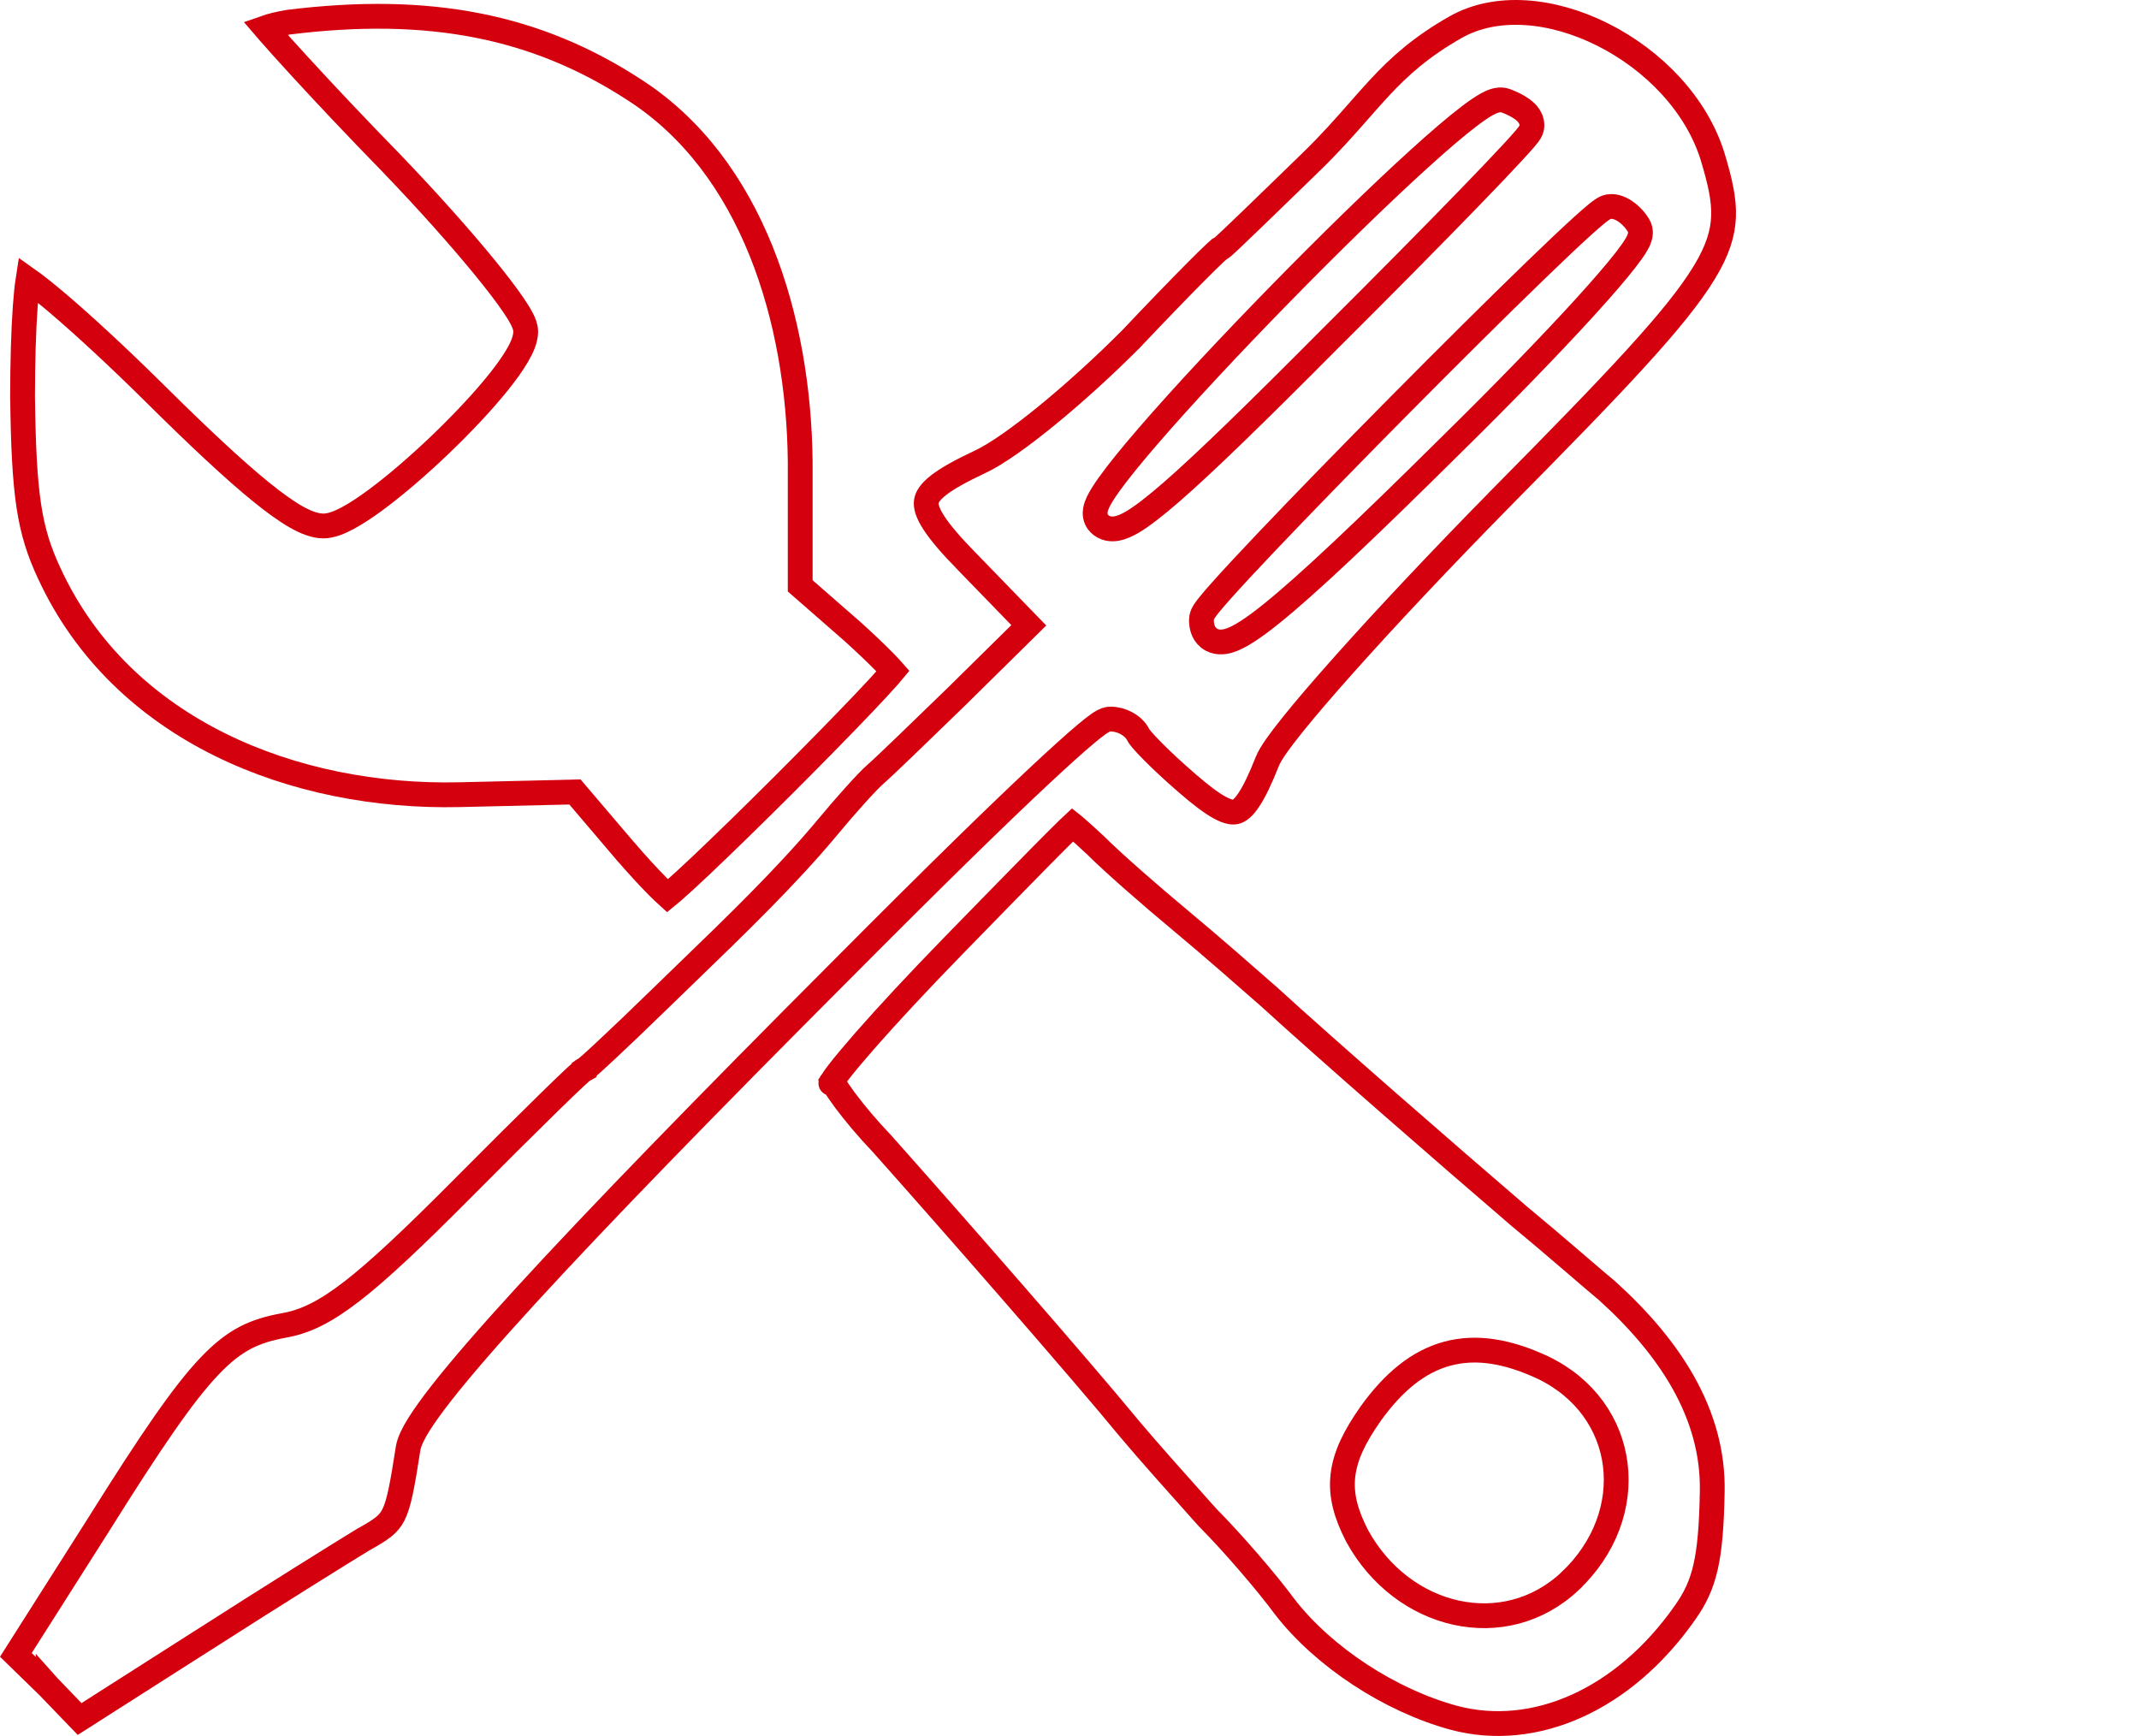 <?xml version="1.0" encoding="UTF-8"?> <svg xmlns="http://www.w3.org/2000/svg" width="69" height="56" viewBox="0 0 69 56" fill="none"> <path d="M12.653 5.291L12.655 5.294C13.812 6.499 14.867 7.685 15.635 8.625C16.018 9.094 16.334 9.507 16.557 9.834C16.668 9.996 16.76 10.144 16.826 10.271C16.86 10.335 16.89 10.4 16.913 10.463C16.933 10.521 16.958 10.604 16.958 10.697C16.958 10.953 16.828 11.23 16.687 11.471C16.535 11.732 16.323 12.026 16.075 12.336C15.577 12.956 14.906 13.668 14.205 14.34C13.503 15.012 12.76 15.653 12.115 16.129C11.793 16.367 11.488 16.569 11.218 16.713C10.967 16.848 10.687 16.967 10.436 16.967C10.154 16.967 9.85 16.844 9.543 16.669C9.226 16.487 8.854 16.22 8.422 15.87C7.558 15.17 6.417 14.104 4.936 12.635C3.77 11.482 2.679 10.477 1.862 9.782C1.465 9.445 1.139 9.187 0.904 9.021C0.87 9.239 0.84 9.532 0.814 9.889C0.759 10.661 0.728 11.694 0.728 12.803C0.769 15.976 0.935 17.101 1.594 18.506L1.595 18.508C3.949 23.584 9.503 25.756 14.823 25.635L18.356 25.552L18.547 25.547L18.67 25.692L20.148 27.428C20.148 27.428 20.148 27.428 20.149 27.428C20.534 27.877 20.917 28.293 21.217 28.595C21.342 28.72 21.449 28.822 21.533 28.898C21.58 28.86 21.634 28.814 21.695 28.761C21.924 28.562 22.236 28.275 22.607 27.925C23.346 27.226 24.304 26.29 25.253 25.343C26.201 24.396 27.139 23.442 27.838 22.707C28.188 22.339 28.476 22.029 28.675 21.803C28.726 21.744 28.771 21.693 28.808 21.648C28.744 21.575 28.659 21.484 28.557 21.379C28.288 21.103 27.915 20.748 27.509 20.38L25.95 19.018L25.813 18.899V18.717V14.875C25.762 10.32 24.286 5.346 20.451 2.89L20.449 2.888C17.298 0.842 13.866 0.149 9.302 0.716C8.997 0.768 8.738 0.832 8.554 0.897C8.596 0.946 8.645 1.002 8.699 1.064C8.925 1.323 9.245 1.68 9.637 2.107C10.42 2.962 11.485 4.096 12.653 5.291Z" stroke="#D4000E" stroke-width="0.8"></path> <path d="M39.37 8.02C39.368 8.021 39.351 8.032 39.324 8.044C39.294 8.07 39.251 8.109 39.193 8.163C39.046 8.301 38.831 8.513 38.562 8.783C38.026 9.323 37.288 10.085 36.489 10.931L36.489 10.931L36.482 10.938C35.63 11.795 34.675 12.662 33.807 13.374C32.949 14.076 32.145 14.654 31.601 14.905C30.99 15.192 30.557 15.432 30.272 15.655C29.988 15.878 29.9 16.046 29.882 16.178C29.862 16.318 29.905 16.525 30.121 16.86C30.335 17.192 30.684 17.595 31.184 18.108L31.185 18.108L32.91 19.886L33.187 20.171L32.904 20.45L30.85 22.475L30.848 22.477L30.816 22.508C29.684 23.606 28.538 24.718 28.242 24.974C27.984 25.196 27.265 25.996 26.645 26.745L26.644 26.747C25.343 28.301 23.692 29.895 22.181 31.355C21.872 31.654 21.568 31.947 21.275 32.233C20.616 32.876 20.018 33.446 19.584 33.851C19.368 34.054 19.19 34.217 19.066 34.327C19.004 34.382 18.952 34.427 18.913 34.459C18.895 34.473 18.87 34.493 18.843 34.51L18.843 34.511C18.836 34.515 18.814 34.529 18.782 34.544C18.736 34.583 18.665 34.646 18.569 34.736C18.369 34.922 18.078 35.202 17.716 35.556C16.994 36.262 15.999 37.252 14.911 38.347C13.309 39.959 12.203 40.999 11.343 41.663C10.476 42.332 9.832 42.64 9.151 42.758C8.671 42.847 8.283 42.961 7.914 43.154C7.545 43.346 7.178 43.628 6.756 44.072C5.9 44.972 4.863 46.497 3.174 49.192L3.174 49.192L3.173 49.194L0.512 53.384L1.553 54.398L1.553 54.397L1.562 54.407L2.568 55.452L6.44 52.983C6.441 52.983 6.441 52.983 6.441 52.983C8.701 51.535 11.088 50.045 11.709 49.67L11.715 49.666L11.721 49.663C12.32 49.33 12.534 49.173 12.689 48.87C12.868 48.517 12.974 47.953 13.164 46.727L13.164 46.727L13.165 46.718C13.205 46.492 13.339 46.229 13.51 45.955C13.688 45.669 13.937 45.325 14.249 44.926C14.876 44.127 15.78 43.085 16.953 41.804C19.299 39.241 22.738 35.704 27.217 31.217C30.197 28.219 32.231 26.239 33.548 25.008C34.206 24.393 34.688 23.961 35.021 23.682C35.187 23.543 35.321 23.436 35.425 23.363C35.476 23.327 35.528 23.293 35.576 23.267C35.6 23.254 35.631 23.239 35.665 23.226C35.694 23.216 35.753 23.196 35.828 23.196C36.005 23.196 36.182 23.247 36.329 23.325C36.471 23.401 36.63 23.525 36.721 23.707L36.728 23.722L36.73 23.727C36.732 23.731 36.738 23.74 36.748 23.754C36.769 23.783 36.8 23.823 36.843 23.873C36.929 23.973 37.048 24.101 37.196 24.249C37.49 24.546 37.883 24.911 38.308 25.277L38.309 25.278C38.747 25.657 39.084 25.911 39.355 26.057C39.627 26.203 39.777 26.211 39.87 26.186C39.967 26.16 40.104 26.073 40.285 25.8C40.466 25.53 40.656 25.128 40.88 24.566C40.935 24.424 41.043 24.251 41.169 24.07C41.302 23.88 41.477 23.65 41.686 23.39C42.104 22.868 42.672 22.206 43.347 21.449C44.697 19.934 46.489 18.027 48.404 16.081L48.404 16.08C52.16 12.281 54.089 10.254 54.977 8.79C55.411 8.076 55.579 7.523 55.598 6.981C55.618 6.427 55.485 5.849 55.25 5.067C54.733 3.375 53.334 1.933 51.694 1.113C50.048 0.29 48.257 0.138 46.955 0.876C45.838 1.511 45.146 2.137 44.501 2.83C44.289 3.058 44.075 3.301 43.849 3.558C43.4 4.069 42.904 4.634 42.278 5.239C42.054 5.456 41.804 5.699 41.548 5.948C41.171 6.314 40.781 6.693 40.44 7.022C40.154 7.298 39.901 7.541 39.719 7.713C39.629 7.798 39.554 7.868 39.5 7.916C39.474 7.939 39.449 7.962 39.426 7.98C39.419 7.986 39.397 8.004 39.37 8.02ZM19.013 34.179C19.013 34.142 19.007 34.087 18.983 34.027C19.005 34.084 19.013 34.139 19.013 34.179ZM49.417 4.042C49.417 4.125 49.391 4.188 49.384 4.205C49.373 4.231 49.361 4.252 49.353 4.265C49.337 4.292 49.32 4.317 49.305 4.337C49.275 4.377 49.236 4.425 49.191 4.477C49.1 4.583 48.97 4.728 48.806 4.905C48.479 5.26 48.006 5.756 47.425 6.356C46.262 7.557 44.658 9.181 42.891 10.939C40.53 13.315 38.897 14.905 37.807 15.857C37.264 16.329 36.837 16.661 36.511 16.851C36.35 16.944 36.185 17.02 36.024 17.049C35.855 17.079 35.634 17.064 35.462 16.891C35.306 16.735 35.322 16.538 35.335 16.456C35.35 16.36 35.388 16.268 35.424 16.192C35.499 16.035 35.62 15.847 35.767 15.64C36.065 15.221 36.517 14.666 37.069 14.029C38.175 12.75 39.709 11.108 41.284 9.498C42.859 7.888 44.48 6.303 45.762 5.14C46.402 4.559 46.963 4.077 47.395 3.749C47.609 3.586 47.803 3.452 47.964 3.363C48.044 3.319 48.13 3.278 48.216 3.252C48.285 3.231 48.431 3.195 48.586 3.255C48.769 3.324 48.945 3.411 49.083 3.508C49.152 3.556 49.225 3.617 49.285 3.691C49.34 3.759 49.417 3.88 49.417 4.042ZM52.507 6.876C52.638 6.98 52.763 7.117 52.851 7.264C52.91 7.36 52.919 7.457 52.917 7.517C52.915 7.581 52.901 7.635 52.888 7.674C52.864 7.75 52.825 7.825 52.786 7.891C52.708 8.026 52.589 8.192 52.443 8.38C52.149 8.759 51.709 9.269 51.163 9.871C50.067 11.077 48.521 12.674 46.792 14.373C44.021 17.119 42.168 18.87 41.004 19.805C40.712 20.04 40.457 20.228 40.237 20.369C40.023 20.507 39.822 20.614 39.64 20.668C39.47 20.719 39.21 20.753 38.994 20.579C38.787 20.412 38.756 20.161 38.756 19.999C38.756 19.897 38.795 19.818 38.805 19.798L38.806 19.796C38.822 19.762 38.841 19.731 38.858 19.706C38.891 19.656 38.934 19.598 38.983 19.537C39.081 19.414 39.22 19.251 39.392 19.059C39.736 18.672 40.226 18.145 40.812 17.528C41.984 16.293 43.55 14.686 45.128 13.093C46.706 11.5 48.297 9.919 49.521 8.736C50.133 8.144 50.655 7.65 51.038 7.302C51.229 7.129 51.39 6.989 51.512 6.89C51.573 6.841 51.63 6.797 51.681 6.763C51.706 6.746 51.736 6.727 51.77 6.71L51.772 6.709C51.792 6.699 51.872 6.66 51.976 6.66C52.198 6.66 52.391 6.784 52.507 6.876Z" stroke="#D4000E" stroke-width="0.8"></path> <path d="M30.732 30.531L30.732 30.531C29.627 31.664 28.625 32.744 27.901 33.569C27.539 33.983 27.25 34.328 27.053 34.583C26.96 34.703 26.892 34.798 26.848 34.866C26.861 34.894 26.88 34.927 26.902 34.966C26.981 35.101 27.1 35.278 27.254 35.486C27.562 35.9 27.993 36.415 28.476 36.92L28.476 36.92L28.485 36.931C30.621 39.328 34.856 44.168 36.424 46.078C37.028 46.799 38.054 47.946 38.791 48.77C38.847 48.833 38.902 48.894 38.955 48.952C39.745 49.749 40.86 51.037 41.448 51.838C42.707 53.459 44.848 54.857 46.903 55.414C49.49 56.102 52.373 54.853 54.36 52.015L54.361 52.014C54.989 51.123 55.192 50.313 55.233 48.144L55.233 48.142C55.293 45.6 53.838 43.44 51.838 41.634C51.654 41.482 51.344 41.216 50.968 40.894C50.871 40.81 50.768 40.722 50.663 40.632C50.144 40.188 49.541 39.673 48.968 39.2L48.968 39.2L48.963 39.195C46.745 37.294 42.758 33.821 40.944 32.161C40.285 31.582 39.018 30.471 38.079 29.691C37.137 28.908 35.897 27.827 35.345 27.273C35.079 27.026 34.842 26.808 34.662 26.656C34.639 26.637 34.619 26.62 34.6 26.605C34.56 26.642 34.515 26.686 34.463 26.736C34.248 26.946 33.943 27.251 33.571 27.628C32.925 28.283 32.08 29.149 31.155 30.097C31.016 30.24 30.875 30.385 30.732 30.531ZM26.802 34.943C26.798 34.952 26.8 34.951 26.803 34.942C26.803 34.942 26.802 34.943 26.802 34.943ZM26.814 34.791C26.814 34.789 26.814 34.789 26.814 34.789L26.814 34.791ZM49.761 44.11L49.761 44.11L49.765 44.112C51.138 44.769 51.945 45.949 52.106 47.25C52.266 48.549 51.781 49.933 50.648 51.005L50.648 51.006C48.531 52.997 45.234 52.208 43.777 49.543L43.777 49.543L43.772 49.533C43.425 48.857 43.246 48.247 43.32 47.595C43.393 46.953 43.705 46.329 44.212 45.607L44.212 45.607L44.214 45.603C44.942 44.591 45.741 43.923 46.684 43.668C47.629 43.412 48.644 43.591 49.761 44.11Z" stroke="#D4000E" stroke-width="0.8"></path> </svg> 